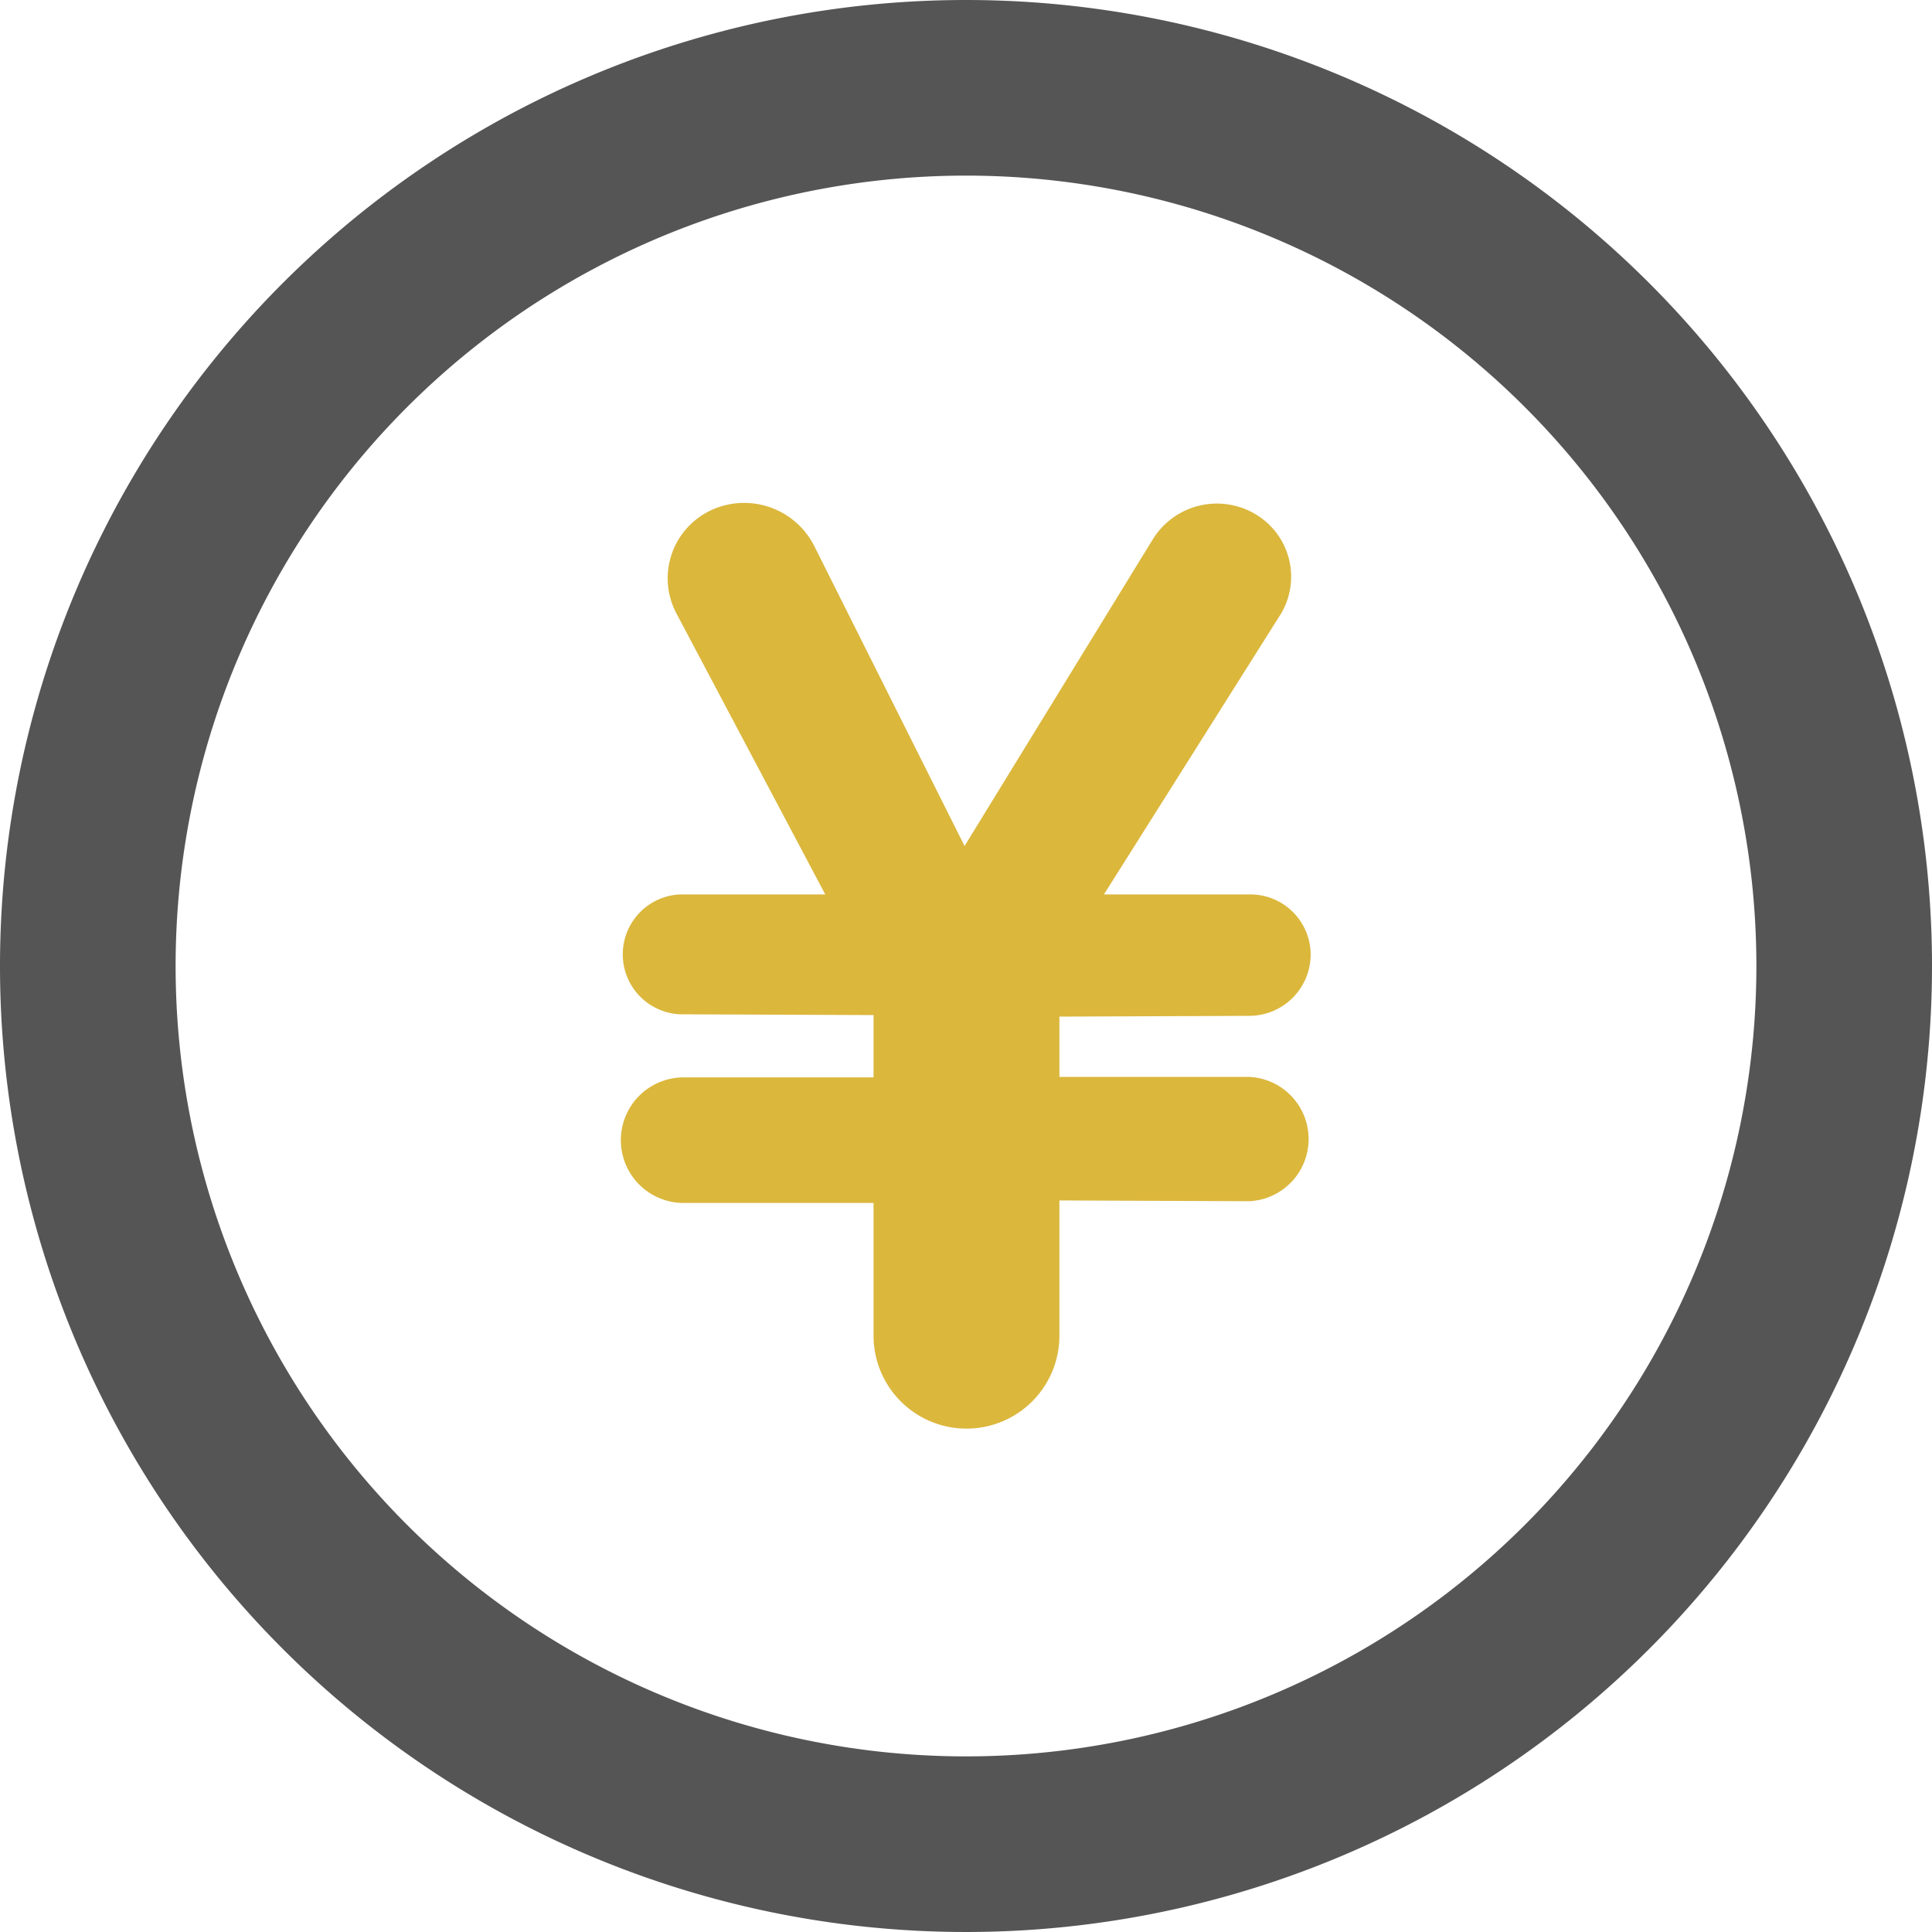 <svg id="图层_1" data-name="图层 1" xmlns="http://www.w3.org/2000/svg" viewBox="0 0 200 200"><defs><style>.cls-1{fill:#555;}.cls-2{fill:#dbb73c;}</style></defs><path class="cls-1" d="M100,0A100,100,0,1,0,200,100,100,100,0,0,0,100,0Zm0,181.82A81.82,81.82,0,1,1,181.82,100,81.82,81.82,0,0,1,100,181.82Z"/><path class="cls-2" d="M90.43,124.53H70.77a6.5,6.5,0,0,1,0-13H90.43v-6.45l-20-.08a6.21,6.21,0,0,1,0-12.41h15L70,63.46A7.77,7.77,0,0,1,73.25,53l.23-.12a8.13,8.13,0,0,1,10.83,3.68L99.85,87.58l19.47-31.72A7.8,7.8,0,0,1,130,53.25a7.52,7.52,0,0,1,2.6,10.3,1.3,1.3,0,0,1-.1.15L114.28,92.59h15.15a6.25,6.25,0,0,1,6.25,6.25v0a6.37,6.37,0,0,1-6.35,6.32l-19.66.08v6.24h19.61a6.44,6.44,0,0,1,0,12.87h0l-19.61-.08v14a9.62,9.62,0,1,1-19.24,0h0Z"/></svg>